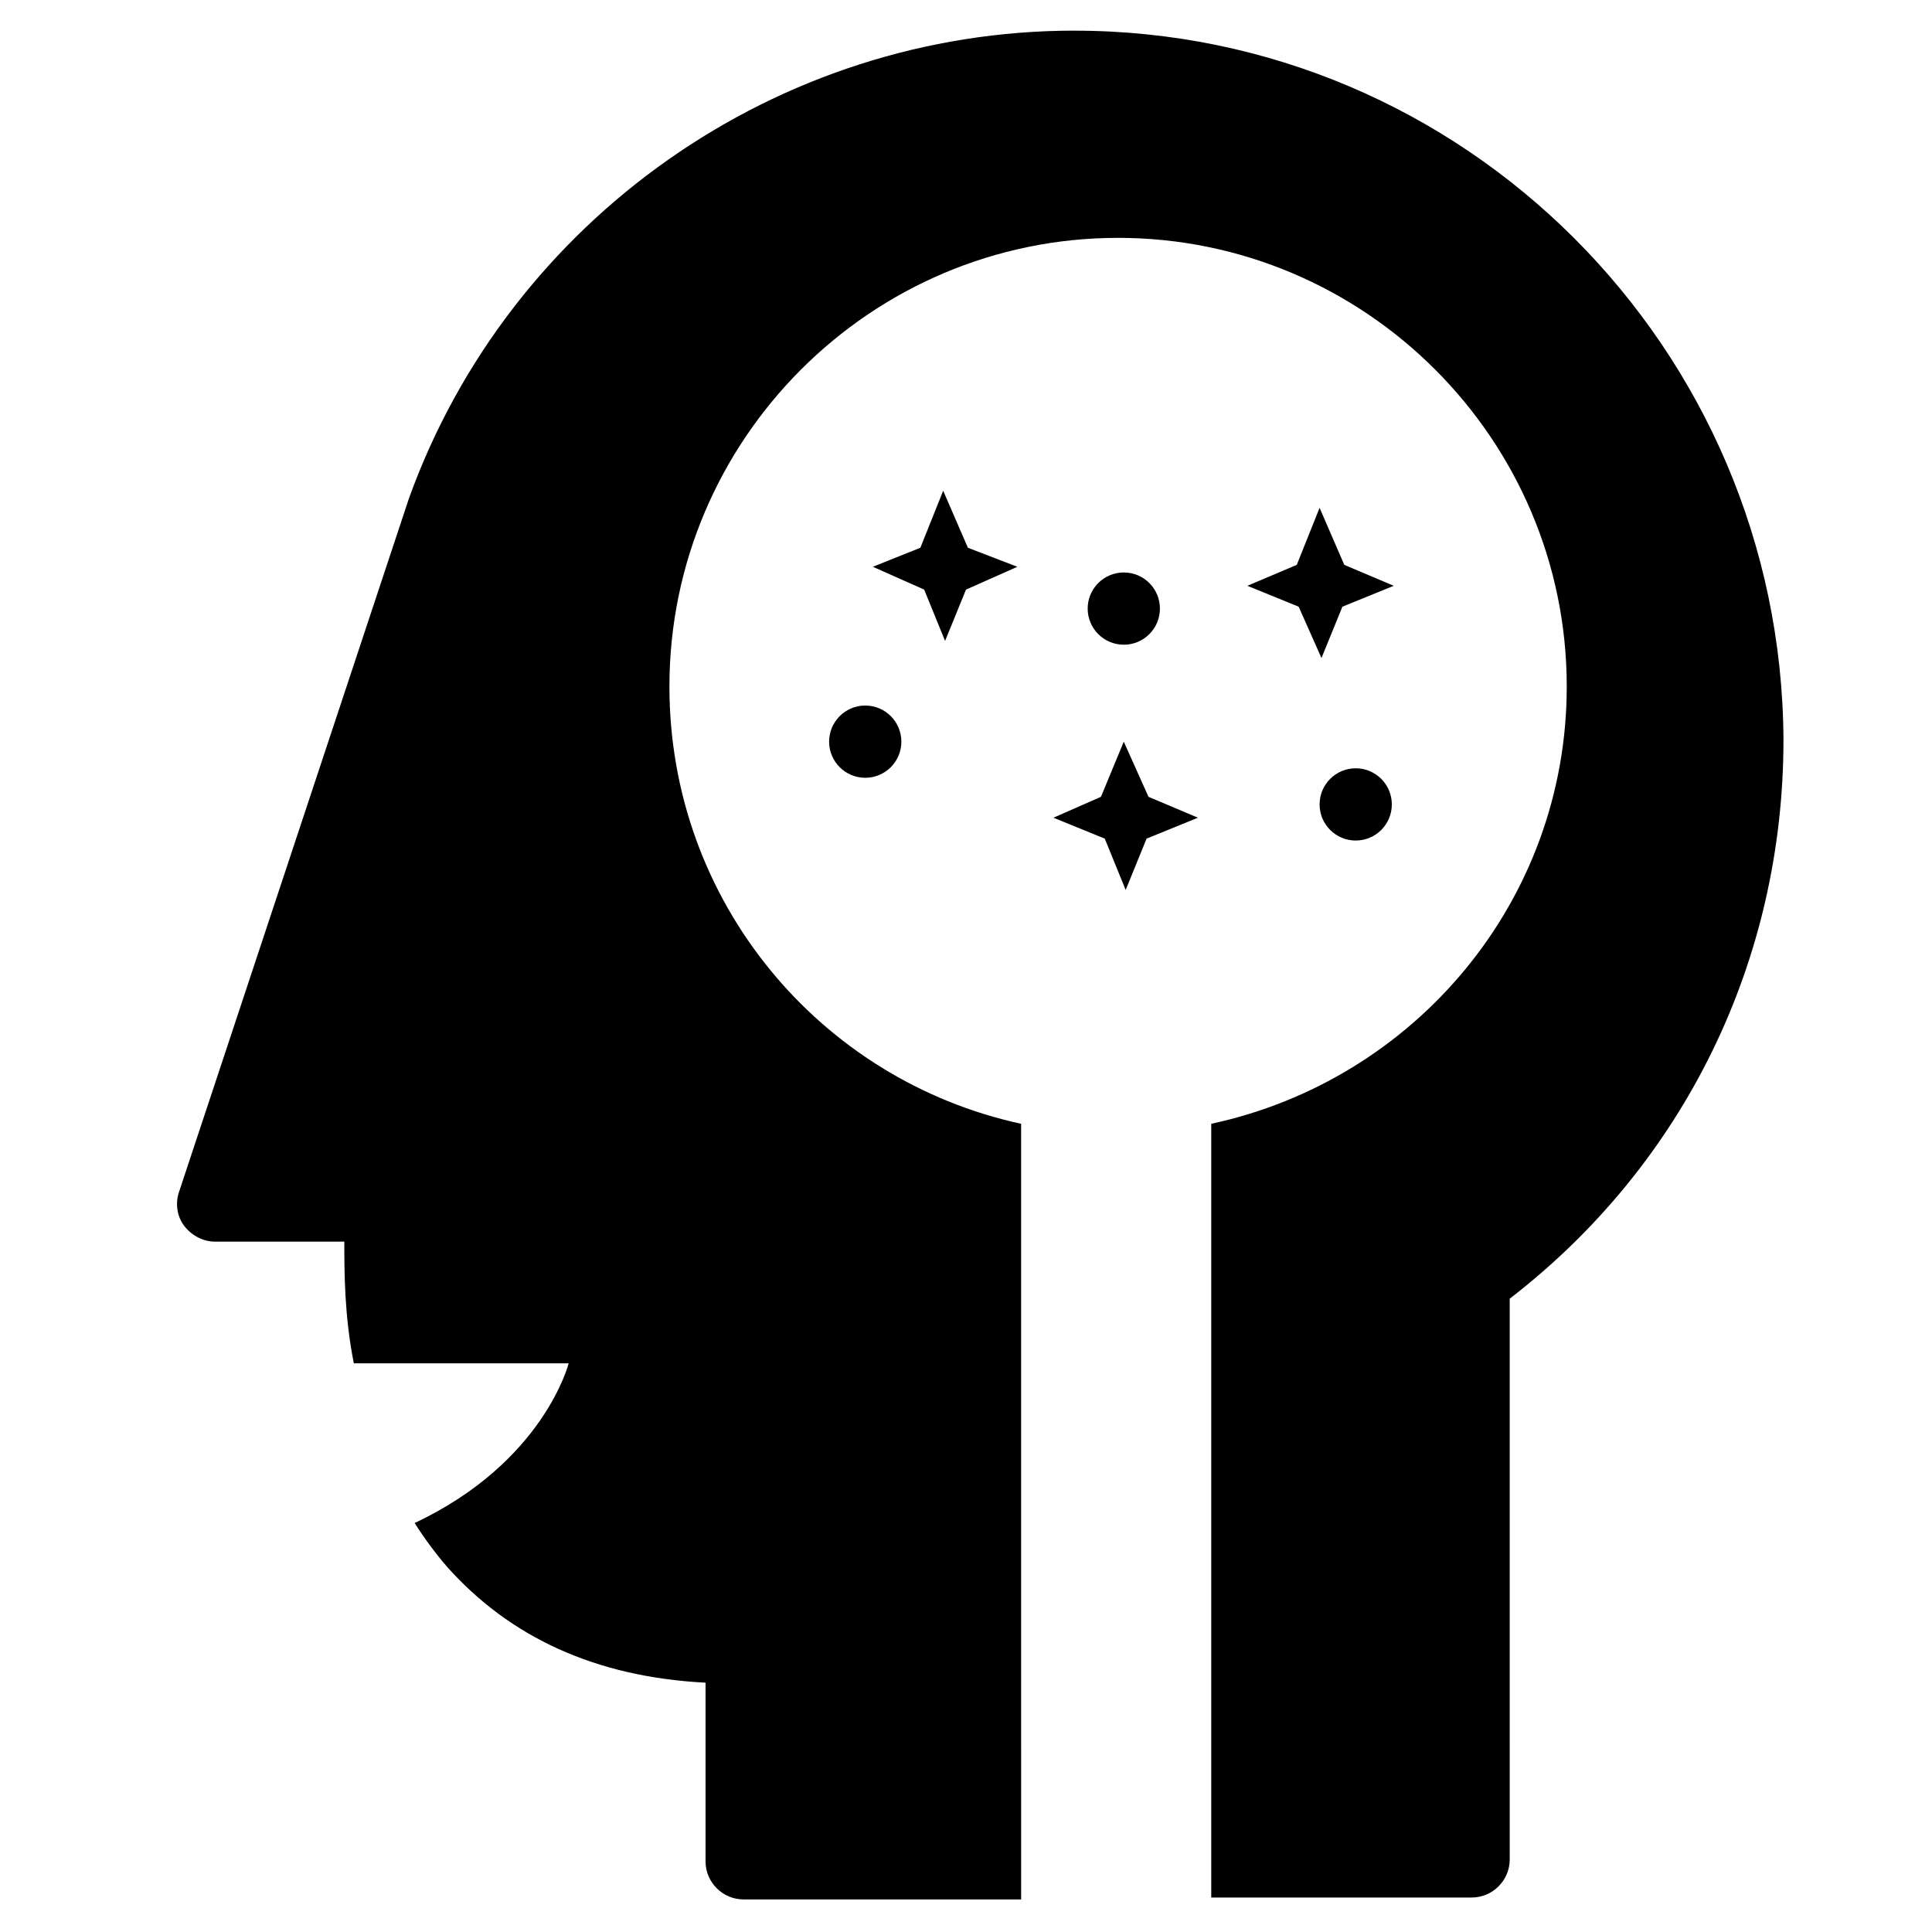 <?xml version="1.0" encoding="UTF-8"?>
<!-- Uploaded to: ICON Repo, www.svgrepo.com, Generator: ICON Repo Mixer Tools -->
<svg fill="#000000" width="800px" height="800px" version="1.1" viewBox="144 144 512 512" xmlns="http://www.w3.org/2000/svg">
 <g>
  <path d="m428.71 152.12c-78.594 0-149.63 49.879-176.33 123.94l-60.961 183.89c-1.008 3.023-0.504 6.551 1.512 9.07 2.016 2.519 5.039 4.031 8.062 4.031h34.258c0 8.062 0 19.648 2.519 32.242h56.93s-6.551 26.199-40.809 42.32c2.519 4.031 5.543 8.062 8.566 11.586 16.625 18.641 39.297 29.223 68.52 30.73v47.359c0 5.543 4.535 10.078 10.078 10.078h73.555l-0.004-205.55c-53.402-11.586-93.203-58.945-93.203-115.88 0-65.496 53.402-118.9 118.9-118.9 65.496 0 118.9 53.402 118.9 118.9 0 56.93-40.305 104.29-94.211 115.88v205.05h69.023c5.543 0 10.078-4.535 10.078-10.078l-0.004-148.62c46.352-35.77 72.547-89.68 72.547-148.12-0.504-103.78-84.641-187.92-187.92-187.92z"/>
  <path d="m382.87 340.55c0 5.285-4.285 9.57-9.57 9.57s-9.574-4.285-9.574-9.57c0-5.289 4.289-9.574 9.574-9.574s9.57 4.285 9.57 9.574"/>
  <path d="m512.85 357.18c0 5.285-4.285 9.57-9.57 9.57-5.289 0-9.574-4.285-9.574-9.57 0-5.289 4.285-9.574 9.574-9.574 5.285 0 9.57 4.285 9.57 9.574"/>
  <path d="m451.39 305.28c0 5.289-4.285 9.574-9.57 9.574-5.289 0-9.574-4.285-9.574-9.574 0-5.285 4.285-9.57 9.574-9.57 5.285 0 9.57 4.285 9.57 9.57"/>
  <path d="m400 300.25 13.602-6.047-13.098-5.039-6.551-15.113-6.047 15.113-12.594 5.039 13.602 6.047 5.543 13.602z"/>
  <path d="m448.36 355.16-6.547-14.609-6.047 14.609-12.598 5.543 13.605 5.539 5.543 13.605 5.539-13.605 13.605-5.539z"/>
  <path d="m499.75 304.78 13.602-5.539-13.098-5.543-6.551-15.113-6.047 15.113-13.098 5.543 13.602 5.539 6.047 13.605z"/>
 </g>
</svg>